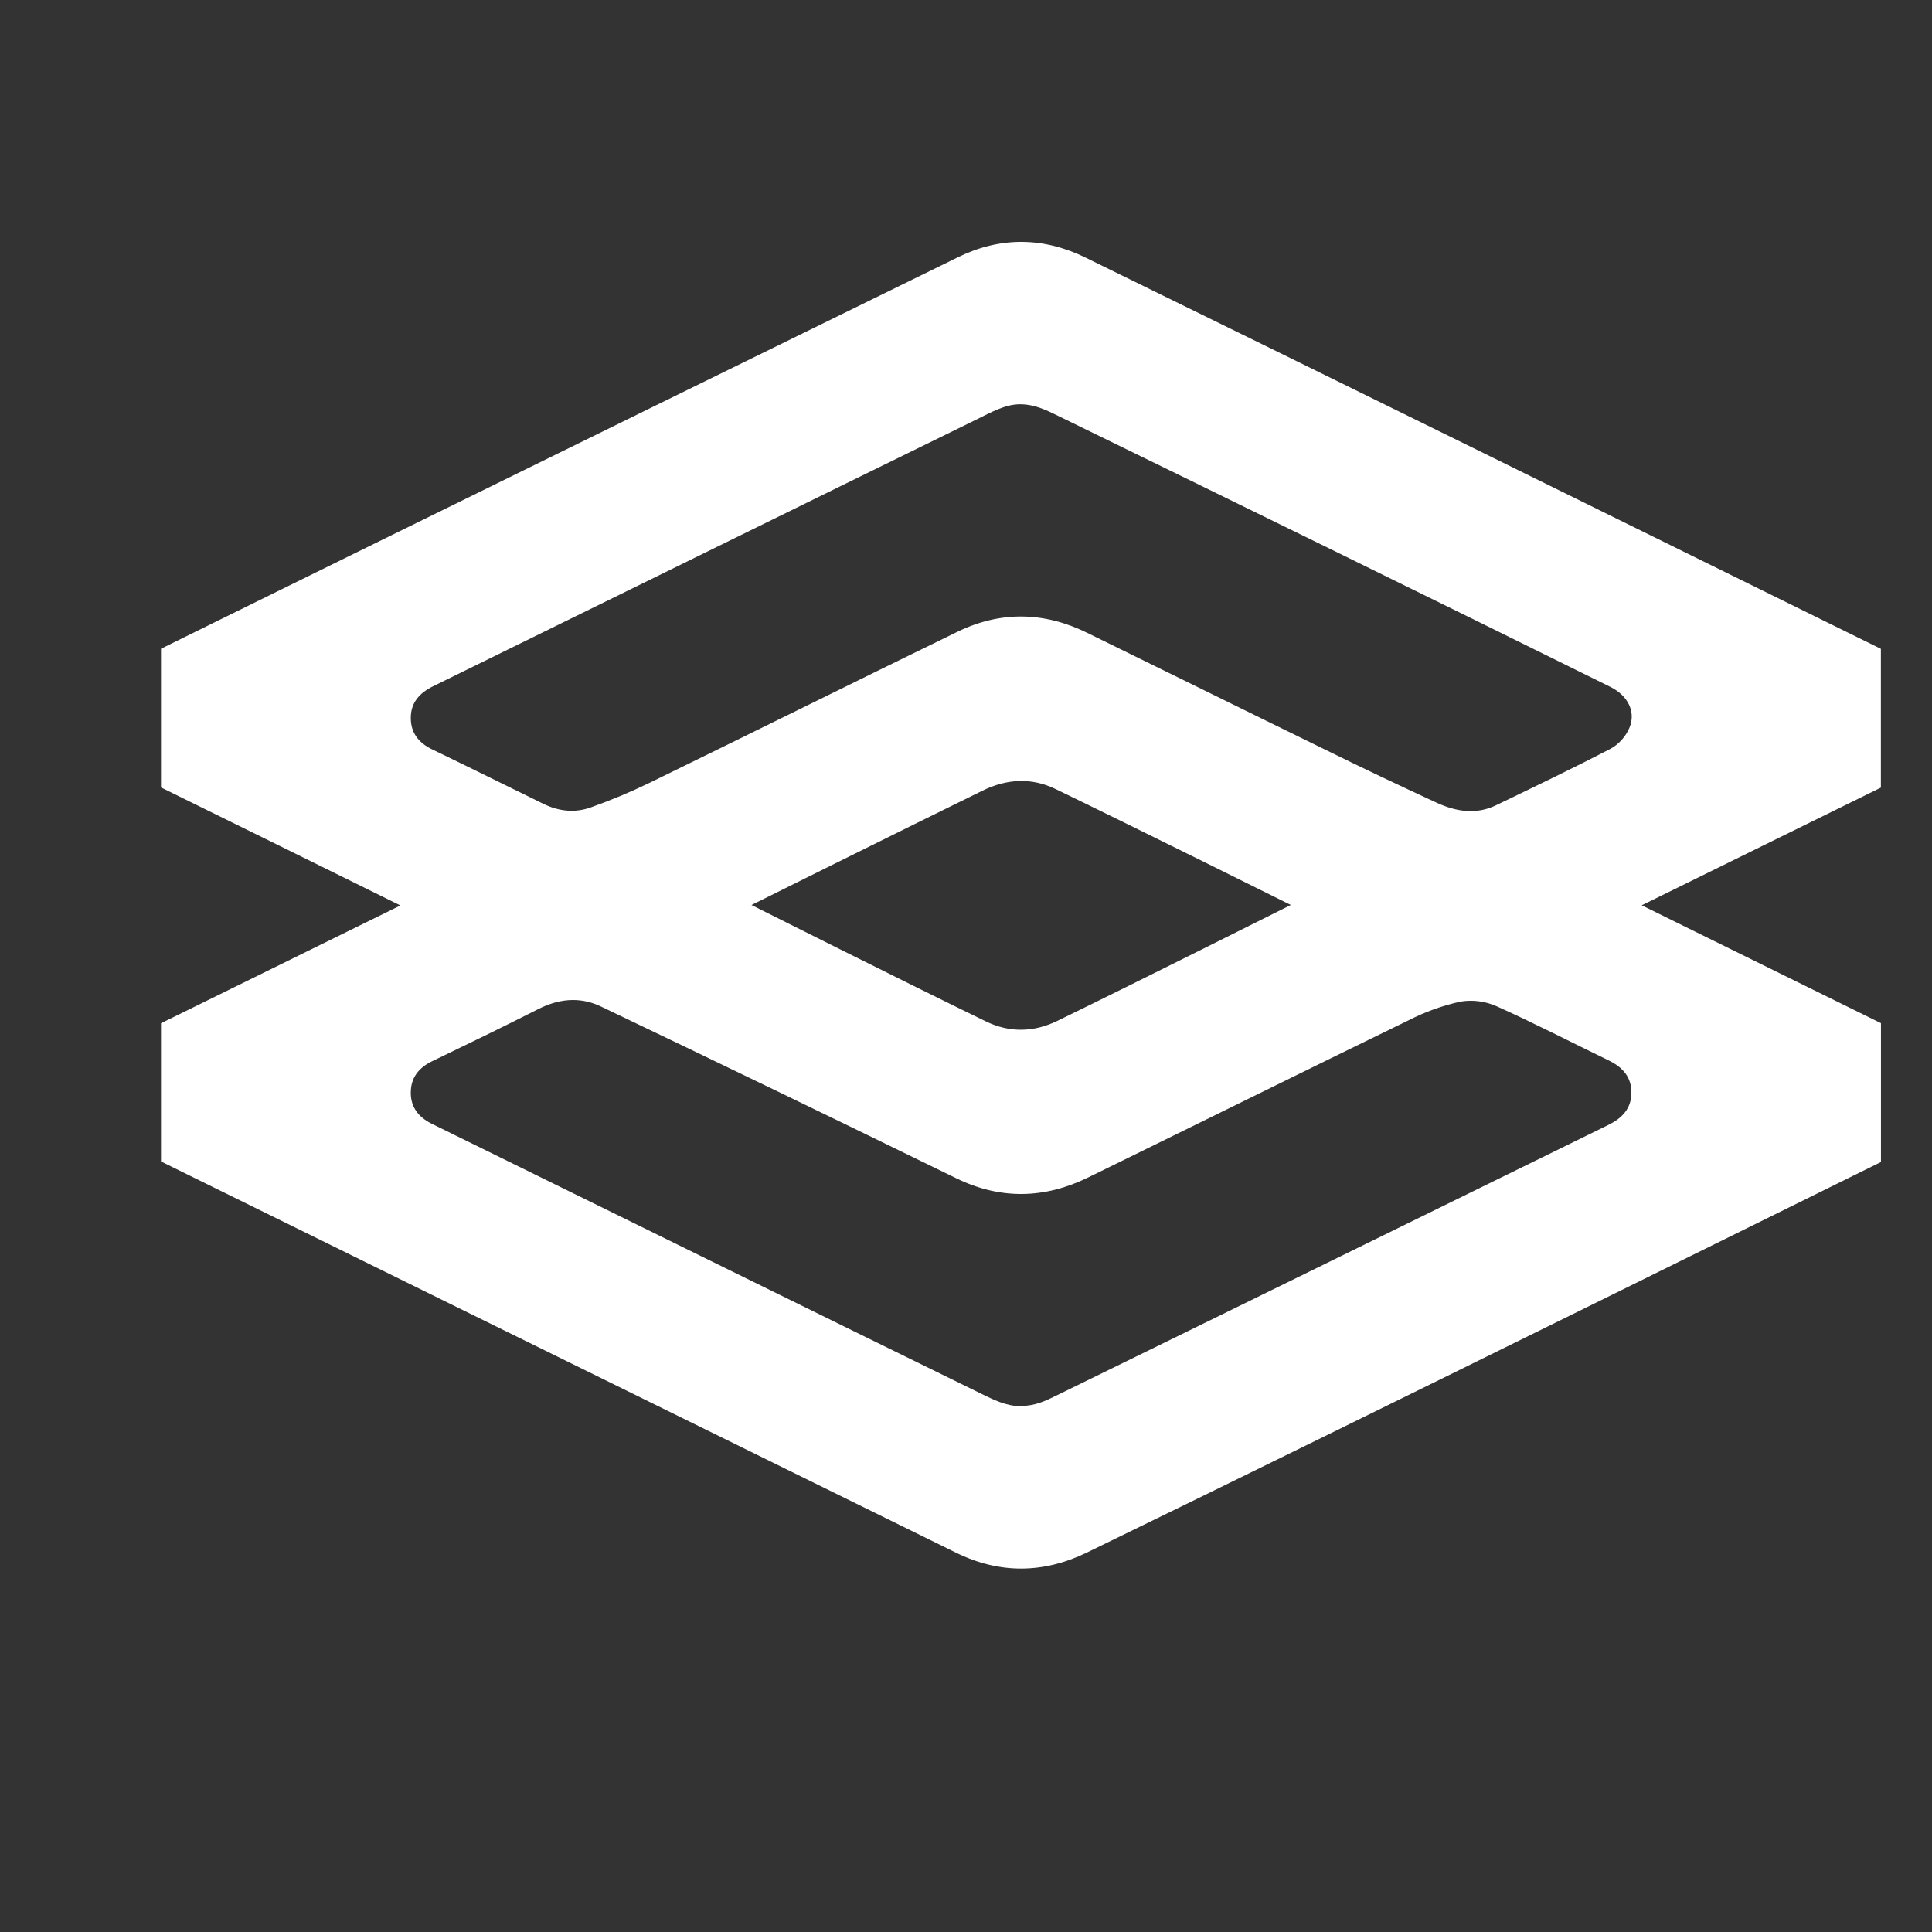<svg width="24" height="24" viewBox="0 0 24 24" fill="none" xmlns="http://www.w3.org/2000/svg">
<rect x="0" y="0" width="24" height="24" fill="#333333" stroke="none"/>
<g clip-path="url(#clip0_1530_70)">
<path d="M82.012 16.238C81.222 16.238 80.521 16.02 79.908 15.585C79.297 15.138 78.819 14.537 78.474 13.783C78.131 13.016 77.958 12.172 77.958 11.251C77.958 10.331 78.131 9.493 78.474 8.739C78.819 7.972 79.297 7.371 79.908 6.936C80.521 6.488 81.216 6.265 81.993 6.265H82.509C82.816 6.265 83.128 6.329 83.446 6.456C83.765 6.584 84.058 6.763 84.326 6.993C84.53 7.147 84.696 7.198 84.823 7.147C84.951 7.083 85.014 6.949 85.014 6.744V3H87.022V16.085H85.014V15.662C85.014 15.496 84.951 15.395 84.823 15.355C84.696 15.305 84.556 15.343 84.402 15.471C84.118 15.691 83.811 15.877 83.485 16.027C83.177 16.163 82.846 16.235 82.509 16.238H82.012ZM82.911 14.493C83.332 14.493 83.714 14.358 84.058 14.089C84.402 13.808 84.67 13.418 84.862 12.92C85.065 12.421 85.167 11.865 85.167 11.251C85.167 10.637 85.065 10.081 84.862 9.582C84.67 9.084 84.402 8.7 84.058 8.432C83.714 8.15 83.332 8.01 82.911 8.01H82.242C81.859 8.01 81.496 8.15 81.151 8.432C80.808 8.7 80.534 9.084 80.33 9.582C80.126 10.081 80.023 10.637 80.023 11.251C80.023 11.865 80.126 12.421 80.33 12.92C80.534 13.418 80.808 13.809 81.151 14.089C81.496 14.358 81.859 14.493 82.242 14.493H82.911ZM68.195 6.418H70.202V6.955C70.202 7.16 70.266 7.281 70.394 7.319C70.521 7.357 70.687 7.287 70.891 7.108C71.146 6.84 71.432 6.635 71.751 6.495C72.08 6.339 72.44 6.26 72.803 6.264H73.587C74.128 6.262 74.656 6.43 75.097 6.744C75.569 7.064 75.939 7.504 76.207 8.067C76.475 8.63 76.608 9.256 76.608 9.947V16.084H74.6V10.235C74.6 9.825 74.531 9.461 74.39 9.141C74.263 8.809 74.072 8.546 73.816 8.355C73.578 8.164 73.28 8.062 72.975 8.067H72.268C71.877 8.066 71.498 8.202 71.197 8.451C70.891 8.707 70.649 9.058 70.47 9.505C70.29 9.95 70.199 10.426 70.202 10.906V16.085H68.195V6.417L68.195 6.418ZM60.539 11.654C60.361 11.654 60.227 11.712 60.138 11.826C60.048 11.929 60.017 12.069 60.042 12.248C60.106 12.632 60.227 12.997 60.405 13.341C60.583 13.687 60.813 13.968 61.094 14.186C61.387 14.403 61.725 14.511 62.108 14.511H62.815C63.299 14.511 63.714 14.358 64.058 14.051C64.398 13.752 64.627 13.346 64.709 12.9H66.64C66.58 13.515 66.363 14.103 66.008 14.607C65.66 15.11 65.194 15.518 64.65 15.796C64.084 16.092 63.453 16.244 62.815 16.238H62.089C61.334 16.245 60.594 16.024 59.966 15.605C59.329 15.17 58.831 14.569 58.474 13.802C58.117 13.034 57.939 12.172 57.939 11.212C57.939 10.241 58.13 9.378 58.512 8.623C58.908 7.869 59.423 7.287 60.062 6.878C60.698 6.469 61.361 6.264 62.05 6.264H62.815C63.529 6.256 64.226 6.478 64.804 6.897C65.403 7.307 65.868 7.862 66.2 8.566C66.544 9.269 66.716 10.036 66.716 10.867C66.716 11.072 66.709 11.283 66.697 11.5C66.697 11.539 66.69 11.565 66.678 11.577V11.654H60.539ZM60.272 9.468C60.195 9.659 60.201 9.819 60.291 9.947C60.38 10.062 60.526 10.119 60.731 10.119H64.096C64.3 10.119 64.446 10.062 64.536 9.947C64.638 9.832 64.657 9.678 64.594 9.487C64.479 9.027 64.255 8.649 63.924 8.355C63.625 8.069 63.227 7.91 62.815 7.914H62.126C61.744 7.914 61.38 8.055 61.037 8.336C60.705 8.604 60.45 8.981 60.272 9.468ZM54.191 3.01V5.842C54.191 6.021 54.241 6.162 54.343 6.264C54.445 6.367 54.585 6.418 54.764 6.418H57.02V8.124H54.764C54.586 8.124 54.445 8.175 54.343 8.277C54.24 8.38 54.19 8.52 54.19 8.7V13.245C54.19 13.641 54.279 13.929 54.458 14.108C54.636 14.287 54.891 14.376 55.222 14.376H56.905V16.084H54.687C53.871 16.084 53.247 15.873 52.813 15.451C52.392 15.016 52.182 14.351 52.182 13.456V8.7C52.182 8.521 52.131 8.38 52.029 8.278C51.926 8.176 51.787 8.125 51.608 8.125H50.231V6.418H51.608C51.787 6.418 51.927 6.366 52.029 6.264C52.131 6.162 52.182 6.022 52.182 5.842V3.01H54.191ZM41.013 16.084L43.977 11.481C44.079 11.328 44.13 11.187 44.13 11.059C44.13 10.918 44.085 10.771 43.996 10.618L41.261 6.418H43.479L45.067 8.911C45.156 9.051 45.252 9.122 45.353 9.122C45.468 9.122 45.57 9.051 45.659 8.911L47.266 6.418H49.445L46.749 10.599C46.656 10.729 46.596 10.88 46.577 11.04C46.577 11.181 46.628 11.321 46.73 11.461L49.694 16.084H47.534L45.66 13.15C45.571 13.009 45.468 12.939 45.353 12.939C45.252 12.939 45.163 13.009 45.086 13.15L43.155 16.084H41.013ZM34.86 11.654C34.682 11.654 34.548 11.712 34.459 11.826C34.37 11.929 34.337 12.069 34.363 12.248C34.426 12.632 34.548 12.997 34.726 13.341C34.904 13.687 35.134 13.968 35.415 14.186C35.708 14.403 36.045 14.511 36.428 14.511H37.136C37.62 14.511 38.034 14.358 38.379 14.051C38.718 13.752 38.948 13.346 39.029 12.9H40.96C40.897 13.527 40.686 14.096 40.329 14.607C39.981 15.11 39.515 15.518 38.972 15.796C38.405 16.092 37.775 16.244 37.136 16.238H36.409C35.654 16.245 34.915 16.024 34.286 15.605C33.649 15.17 33.152 14.569 32.794 13.802C32.438 13.034 32.259 12.172 32.259 11.212C32.259 10.241 32.451 9.378 32.833 8.623C33.228 7.869 33.744 7.287 34.382 6.878C35.019 6.469 35.682 6.264 36.371 6.264H37.136C37.849 6.256 38.546 6.478 39.124 6.897C39.724 7.307 40.189 7.862 40.52 8.566C40.864 9.269 41.036 10.036 41.036 10.867C41.036 11.072 41.03 11.283 41.017 11.5C41.017 11.539 41.011 11.565 40.999 11.577V11.654H34.86ZM34.593 9.468C34.516 9.659 34.522 9.819 34.611 9.947C34.7 10.062 34.848 10.119 35.051 10.119H38.417C38.621 10.119 38.768 10.062 38.857 9.947C38.959 9.832 38.978 9.678 38.914 9.487C38.799 9.027 38.577 8.649 38.245 8.355C37.947 8.069 37.549 7.91 37.136 7.914H36.447C36.065 7.914 35.701 8.055 35.357 8.336C35.026 8.604 34.772 8.981 34.593 9.468ZM23.368 14.434C23.366 14.434 16.795 17.686 13.498 19.288C12.959 19.549 12.415 19.553 11.876 19.288C8.601 17.679 2 14.428 2 14.428V12.711L4.974 11.248C3.96 10.746 2.979 10.264 2 9.782V8.059C5.299 6.43 11.907 3.192 11.907 3.192C12.43 2.938 12.964 2.944 13.485 3.2C16.781 4.814 20.073 6.438 23.365 8.06V9.784L20.394 11.246L23.366 12.71V14.434L23.368 14.434ZM12.671 17.466C12.855 17.467 12.987 17.403 13.123 17.336C15.41 16.218 17.695 15.094 19.98 13.974C20.147 13.892 20.263 13.774 20.266 13.581C20.27 13.382 20.157 13.256 19.982 13.172C19.519 12.948 19.062 12.711 18.594 12.501C18.453 12.438 18.297 12.417 18.144 12.442C17.922 12.491 17.706 12.568 17.503 12.672C16.172 13.32 14.845 13.977 13.515 14.628C12.973 14.893 12.426 14.904 11.879 14.637C10.404 13.916 8.927 13.201 7.446 12.494C7.189 12.379 6.933 12.409 6.681 12.538C6.245 12.759 5.806 12.972 5.366 13.184C5.212 13.259 5.114 13.373 5.104 13.542C5.091 13.739 5.189 13.874 5.368 13.962C7.644 15.079 9.918 16.201 12.194 17.316C12.34 17.387 12.499 17.467 12.67 17.467L12.671 17.466ZM12.671 5.022C12.485 5.022 12.306 5.125 12.137 5.208C9.884 6.311 7.633 7.42 5.38 8.525C5.21 8.609 5.102 8.729 5.103 8.921C5.103 9.104 5.202 9.229 5.368 9.309C5.832 9.532 6.292 9.762 6.753 9.987C6.945 10.08 7.146 10.101 7.344 10.028C7.589 9.941 7.828 9.841 8.062 9.728C9.341 9.104 10.616 8.471 11.896 7.847C12.429 7.588 12.971 7.599 13.503 7.86C14.488 8.342 15.47 8.828 16.455 9.309C16.916 9.536 17.381 9.757 17.847 9.972C18.084 10.081 18.335 10.124 18.585 10.003C19.062 9.773 19.54 9.544 20.01 9.3C20.112 9.242 20.193 9.152 20.24 9.044C20.326 8.844 20.223 8.641 20.005 8.533C17.724 7.404 15.437 6.285 13.15 5.169C13.009 5.1 12.857 5.022 12.671 5.022ZM9.334 11.242C9.334 11.242 11.299 12.228 12.247 12.688C12.54 12.831 12.843 12.824 13.136 12.681C14.078 12.223 16.035 11.242 16.035 11.242C16.035 11.242 14.068 10.263 13.111 9.801C12.811 9.656 12.503 9.676 12.207 9.821C11.249 10.29 9.334 11.243 9.334 11.243L9.334 11.242Z" fill="white"/>
</g>
<defs>
<clipPath id="clip0_1530_70">
<rect width="22" height="17" fill="white" transform="translate(2 3)"/>
</clipPath>
</defs>
</svg>
